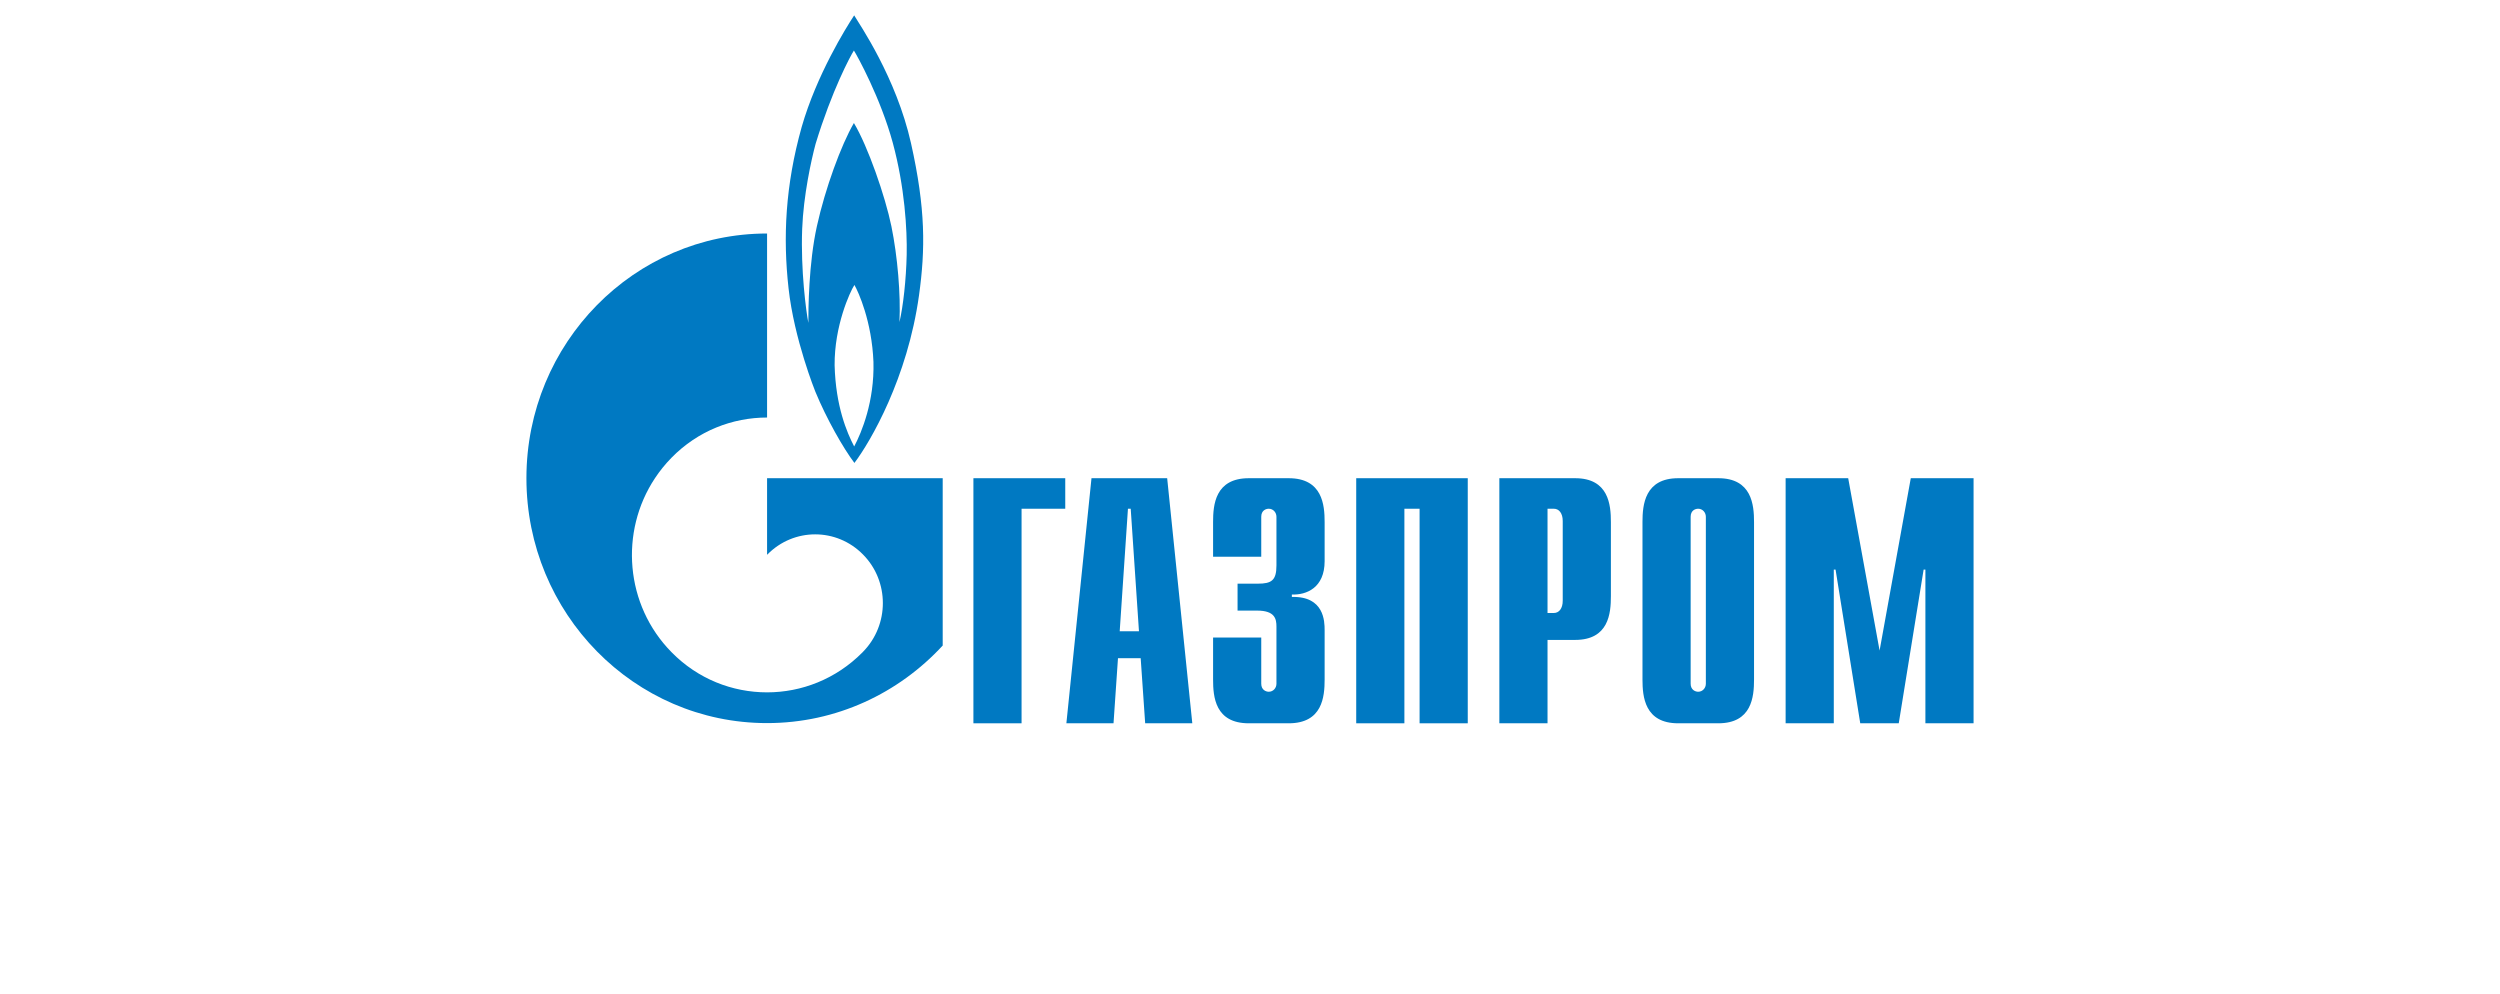 <svg width="176" height="70" viewBox="0 0 176 70" fill="none" xmlns="http://www.w3.org/2000/svg">
<path d="M68.528 33.666H74.994V35.815H71.918V50.92H68.528V33.666Z" fill="#0079C2"/>
<path d="M78.827 44.442L79.408 35.815H79.602L80.183 44.442H78.827ZM75.073 50.92H78.392L78.706 46.337H80.304L80.62 50.92H83.938L82.169 33.666H76.841L75.073 50.92Z" fill="#0079C2"/>
<path d="M88.792 44.881V48.134C88.792 48.572 89.126 48.699 89.32 48.699C89.64 48.699 89.862 48.431 89.862 48.134V44.117C89.862 43.58 89.765 42.986 88.5 42.986H87.124V41.09H88.556C89.515 41.09 89.862 40.864 89.862 39.803V36.381C89.862 36.084 89.64 35.815 89.32 35.815C89.126 35.815 88.792 35.928 88.792 36.381V39.195H85.401V36.749C85.401 35.547 85.54 33.666 87.917 33.666H90.724C93.101 33.666 93.254 35.547 93.254 36.749V39.507C93.254 41.388 91.961 41.897 90.947 41.854V42.024C93.226 41.967 93.254 43.749 93.254 44.358V47.837C93.254 49.053 93.101 50.92 90.724 50.92H87.917C85.54 50.92 85.401 49.053 85.401 47.837V44.881H88.792Z" fill="#0079C2"/>
<path d="M95.478 33.666H103.33V50.92H99.939V35.815H98.869V50.92H95.478V33.666Z" fill="#0079C2"/>
<path d="M108.946 43.155V35.815H109.39C109.752 35.815 110.016 36.126 110.016 36.678V42.293C110.016 42.844 109.752 43.155 109.39 43.155H108.946ZM105.554 50.92H108.946V45.05H110.891C113.254 45.05 113.407 43.184 113.407 41.967V36.749C113.407 35.547 113.254 33.666 110.891 33.666H105.554V50.92Z" fill="#0079C2"/>
<path d="M120.092 48.134C120.092 48.431 119.87 48.699 119.55 48.699C119.356 48.699 119.022 48.572 119.022 48.134V36.381C119.022 35.928 119.356 35.815 119.55 35.815C119.87 35.815 120.092 36.084 120.092 36.381V48.134ZM115.631 47.837C115.631 49.053 115.784 50.92 118.147 50.92H120.968C123.331 50.92 123.484 49.053 123.484 47.837V36.749C123.484 35.547 123.331 33.666 120.968 33.666H118.147C115.784 33.666 115.631 35.547 115.631 36.749V47.837Z" fill="#0079C2"/>
<path d="M134.519 33.666H138.939V50.92H135.548V40.1H135.423L133.672 50.92H130.961L129.224 40.1H129.099V50.92H125.708V33.666H130.113L132.323 45.8L134.519 33.666Z" fill="#0079C2"/>
<path d="M64.133 10.075C63.094 5.451 60.493 1.689 60.134 1.081C59.567 1.943 57.492 5.267 56.437 8.944C55.285 13.059 55.115 16.708 55.513 20.287C55.907 23.879 57.399 27.57 57.399 27.57C58.191 29.494 59.378 31.573 60.151 32.591C61.283 31.092 63.887 26.622 64.698 20.796C65.15 17.543 65.17 14.7 64.133 10.075ZM60.134 31.431C59.624 30.455 58.832 28.602 58.757 25.717C58.737 22.945 59.831 20.555 60.151 20.06C60.436 20.555 61.378 22.634 61.491 25.477C61.567 28.249 60.661 30.441 60.134 31.431ZM63.831 17.925C63.792 19.692 63.585 21.559 63.321 22.677C63.416 20.753 63.189 18.052 62.755 15.931C62.322 13.823 61.094 10.287 60.115 8.661C59.21 10.217 58.095 13.272 57.511 15.916C56.925 18.561 56.908 21.771 56.908 22.733C56.752 21.927 56.363 19.028 56.473 16.128C56.565 13.738 57.115 11.263 57.417 10.132C58.568 6.356 59.87 3.937 60.115 3.556C60.359 3.937 61.999 6.922 62.85 10.047C63.696 13.173 63.867 16.171 63.831 17.925Z" fill="#0079C2"/>
<path d="M61.895 33.665H54.002V39.054C54.009 39.054 54.014 39.04 54.021 39.04C55.881 37.145 58.897 37.145 60.758 39.04C62.618 40.921 62.618 43.99 60.758 45.885C60.75 45.899 60.742 45.899 60.733 45.913C60.723 45.913 60.714 45.927 60.705 45.941C58.85 47.808 56.426 48.742 54.002 48.742C51.567 48.742 49.132 47.808 47.275 45.913C44 42.59 43.612 37.427 46.109 33.665C46.445 33.156 46.833 32.675 47.275 32.223C49.132 30.328 51.567 29.394 54.002 29.394V16.439C44.645 16.439 37.06 24.147 37.06 33.665C37.06 43.184 44.645 50.906 54.002 50.906C58.88 50.906 63.275 48.798 66.366 45.446V33.665H61.895Z" fill="#0079C2"/>
</svg>
